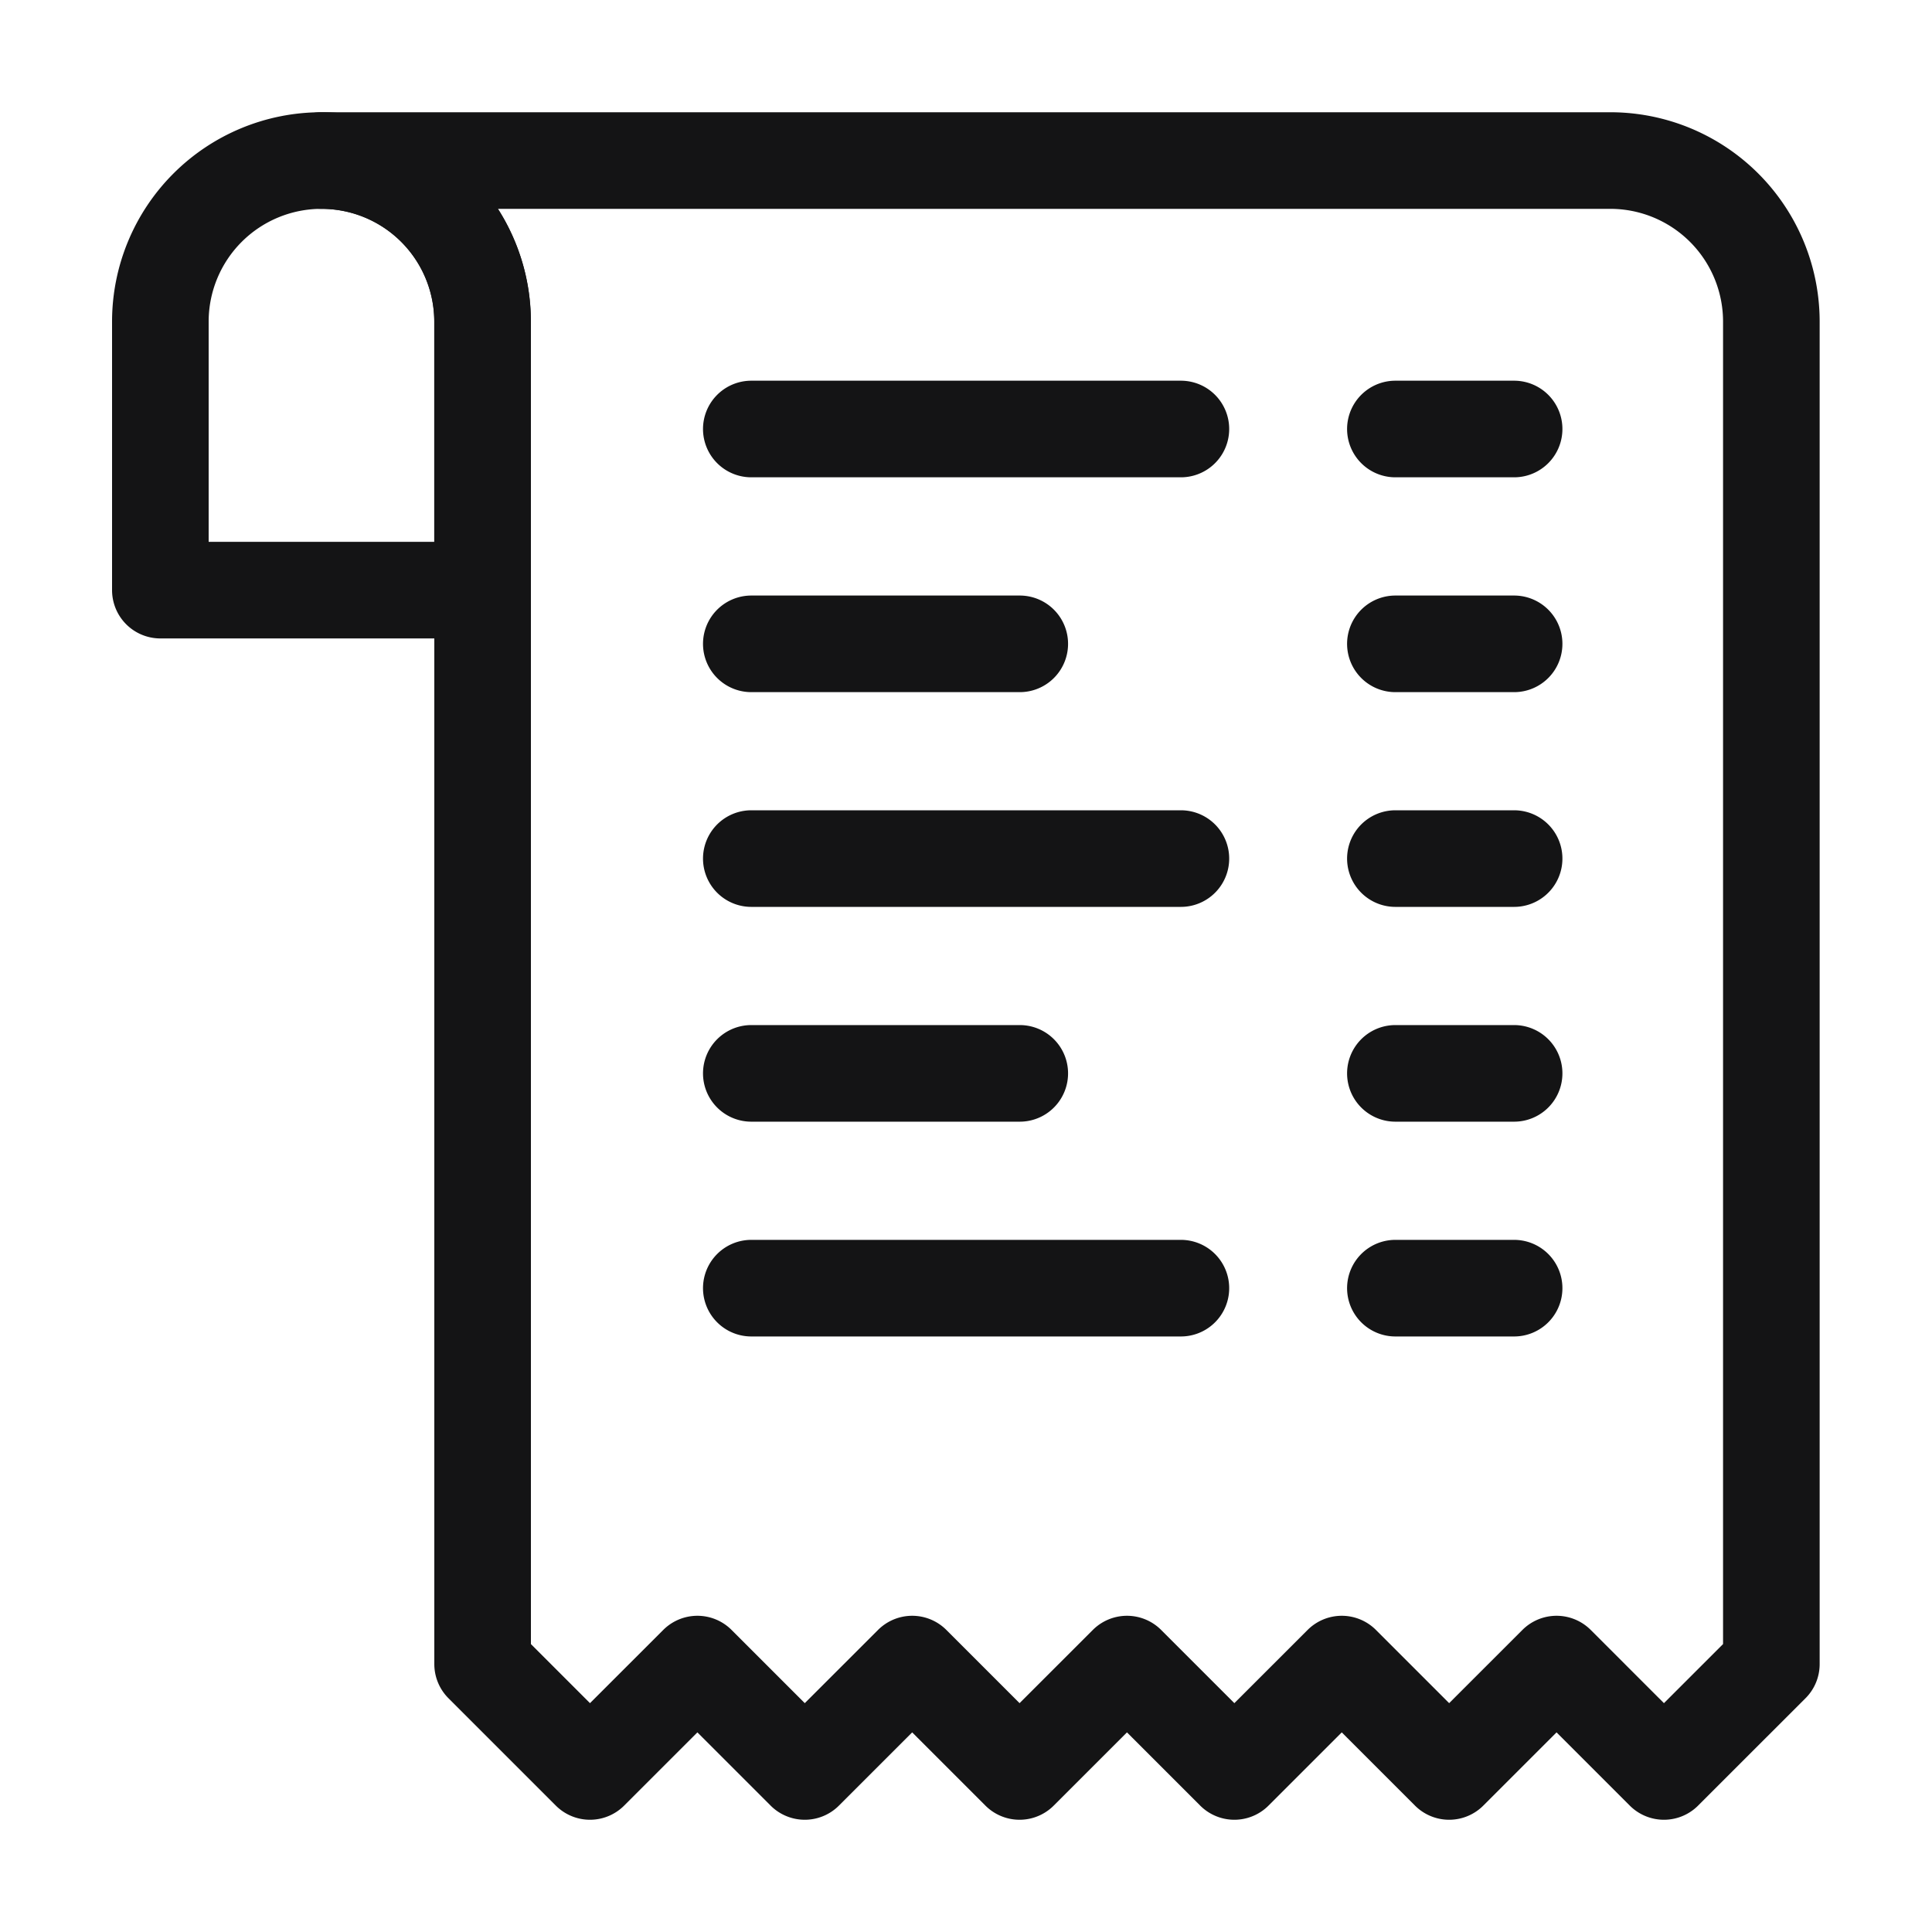 <svg width="40" height="40" fill="none" xmlns="http://www.w3.org/2000/svg"><path d="m12.215 36.676 2.224-2.223 2.223 2.223 2.224-2.223 2.223 2.223 2.224-2.223 2.223 2.223 2.224-2.223 2.223 2.223 2.224-2.223 2.223 2.223 2.224-2.223V6.659a3.335 3.335 0 0 0-3.336-3.335H6.656h.001a3.334 3.334 0 0 1 3.335 3.334v27.795l2.223 2.223Z" stroke="#141415" stroke-width="2" stroke-miterlimit="10" stroke-linecap="round" stroke-linejoin="round"/><path d="M9.99 6.659a3.335 3.335 0 1 0-6.67 0v5.559h6.67v-5.56ZM15.555 8.882h8.894M15.555 13.33h5.558M15.555 17.776h8.894M15.555 26.67h8.894M15.555 22.223h5.558M28.89 8.882h2.458M28.89 13.33h2.458M28.89 17.776h2.458M28.89 26.67h2.458M28.89 22.223h2.458" stroke="#141415" stroke-width="2" stroke-miterlimit="10" stroke-linecap="round" stroke-linejoin="round"/></svg>